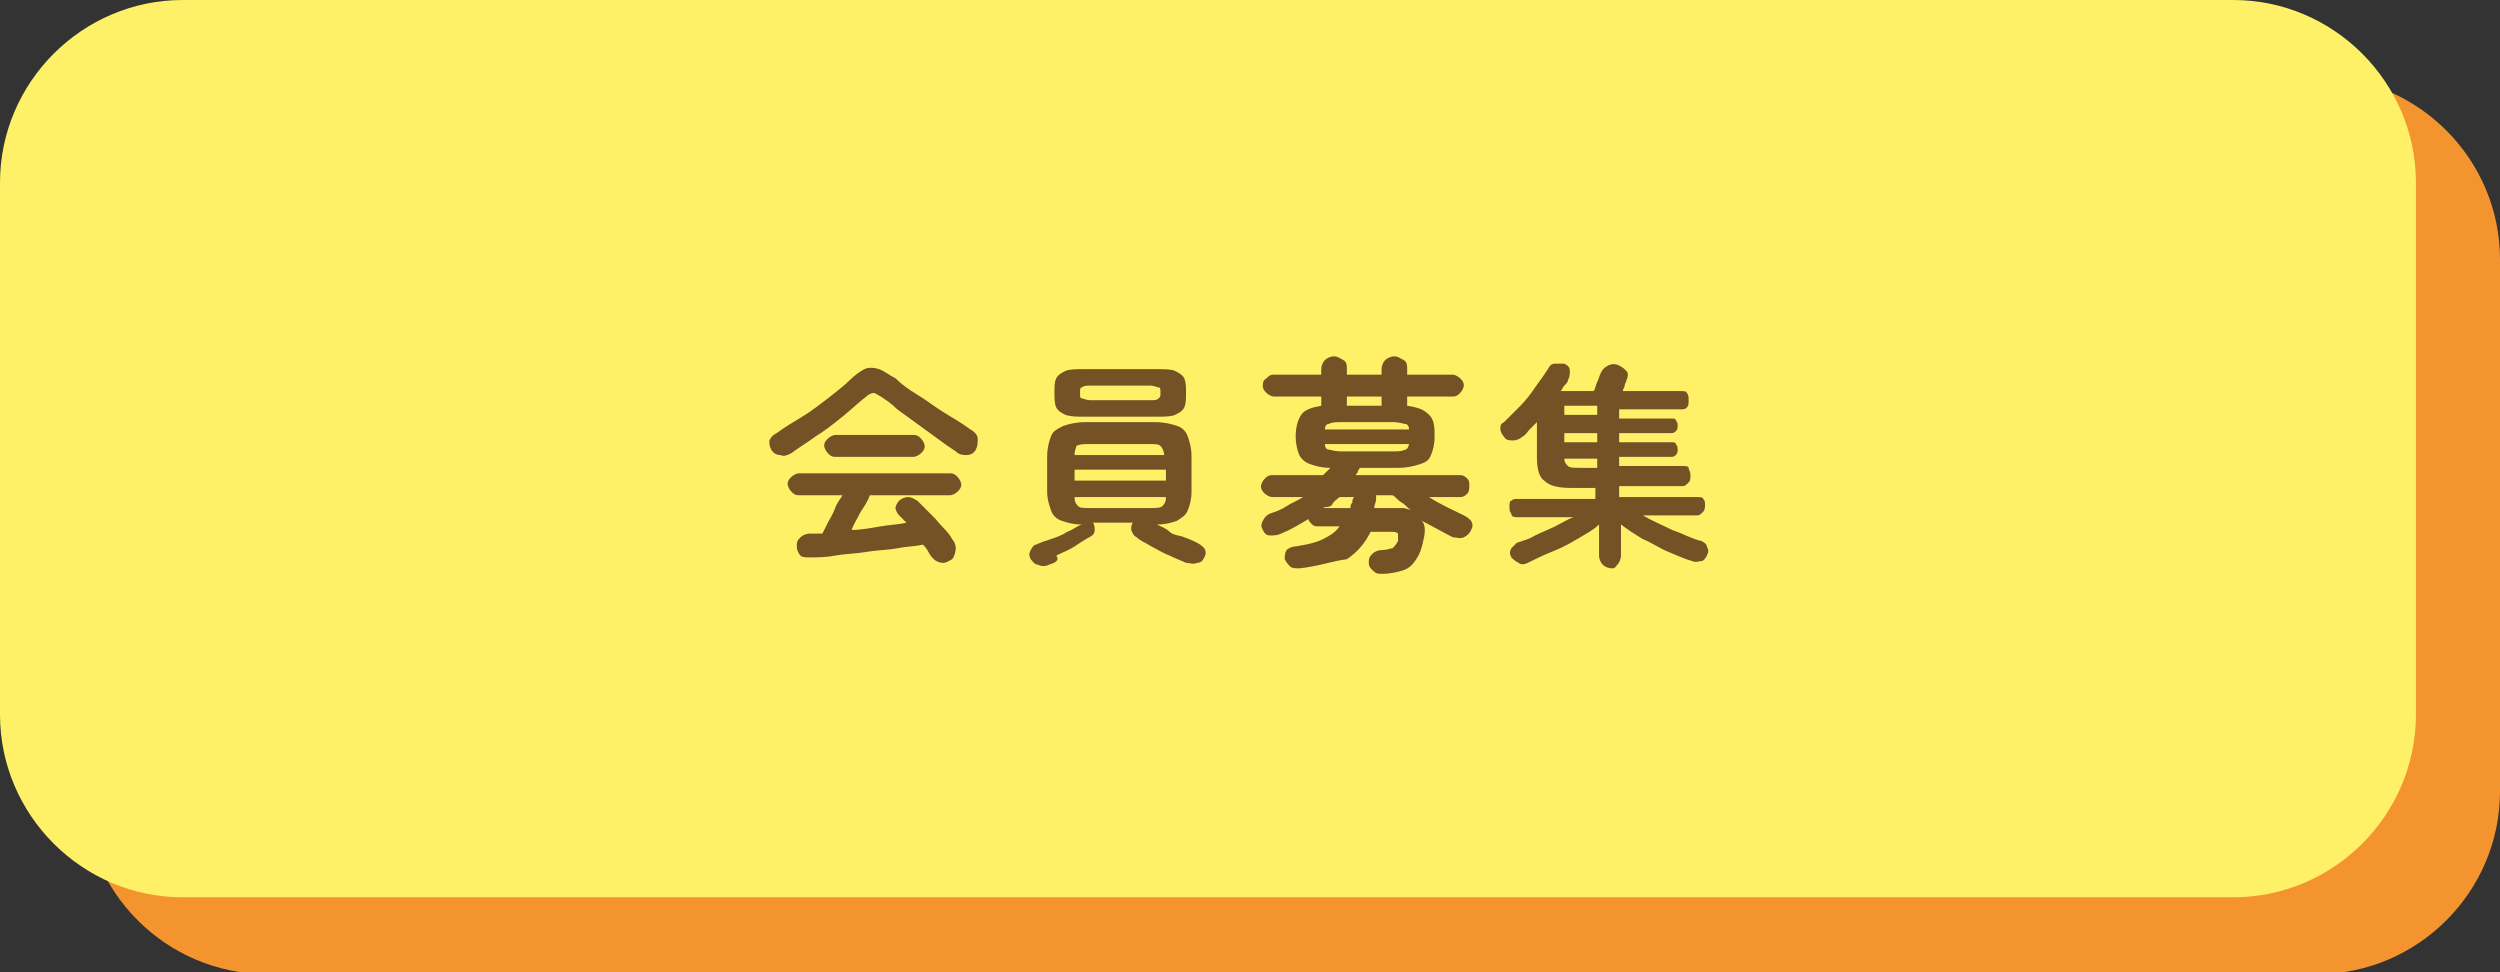 <?xml version="1.0" encoding="utf-8"?>
<!-- Generator: Adobe Illustrator 27.5.0, SVG Export Plug-In . SVG Version: 6.00 Build 0)  -->
<svg version="1.1" id="レイヤー_1" xmlns="http://www.w3.org/2000/svg" xmlns:xlink="http://www.w3.org/1999/xlink" x="0px"
	 y="0px" viewBox="0 0 136.8 53.2" style="enable-background:new 0 0 136.8 53.2;" xml:space="preserve">
<rect x="0" y="0" width="136.8" height="53.2" fill="#333333" stroke="none"/>
<style type="text/css">
	.st0{clip-path:url(#SVGID_00000109027403783479256000000012556900512436598198_);}
	.st1{fill:#F4942E;}
	.st2{fill:#FFF167;}
	.st3{enable-background:new    ;}
	.st4{fill:#755126;}
</style>
<g id="boshu" transform="translate(-927 -15370)">
	<g id="グループ_631" transform="translate(927 15370)">
		<g>
			<defs>
				<rect id="SVGID_1_" y="0" width="136.8" height="53.2"/>
			</defs>
			<clipPath id="SVGID_00000121264343793679462160000003518108102497421476_">
				<use xlink:href="#SVGID_1_"  style="overflow:visible;"/>
			</clipPath>
			
				<g id="グループ_630" transform="translate(0 0)" style="clip-path:url(#SVGID_00000121264343793679462160000003518108102497421476_);">
				<path id="長方形_300" class="st1" d="M14.6,4.2h112.2c5.5,0,10,4.5,10,10v29.1c0,5.5-4.5,10-10,10H14.6c-5.5,0-10-4.5-10-10
					V14.2C4.6,8.6,9.1,4.2,14.6,4.2z"/>
				<path id="長方形_301" class="st2" d="M10,0h112.2c5.5,0,10,4.5,10,10v29.1c0,5.5-4.5,10-10,10H10c-5.5,0-10-4.5-10-10V10
					C0,4.5,4.5,0,10,0z"/>
			</g>
		</g>
	</g>
	<g class="st3">
		<path class="st4" d="M970.3,15394.8c-0.2,0.1-0.4,0.2-0.6,0.1c-0.2,0-0.4-0.1-0.5-0.3c-0.1-0.2-0.1-0.3-0.1-0.5
			c0.1-0.2,0.2-0.3,0.4-0.4c0.4-0.3,0.9-0.6,1.4-0.9c0.5-0.3,1-0.7,1.4-1c0.5-0.4,0.9-0.7,1.2-1c0.3-0.3,0.6-0.5,0.8-0.6
			c0.2-0.1,0.5-0.1,0.8,0s0.5,0.3,0.9,0.5c0.3,0.3,0.7,0.6,1.2,0.9c0.5,0.3,1,0.7,1.5,1c0.5,0.3,1,0.6,1.4,0.9
			c0.2,0.1,0.4,0.3,0.4,0.5c0,0.2,0,0.4-0.1,0.6c-0.1,0.2-0.3,0.3-0.5,0.3s-0.4,0-0.6-0.2c-0.3-0.2-0.6-0.4-1-0.7s-0.7-0.5-1.1-0.8
			c-0.4-0.3-0.7-0.5-1.1-0.8c-0.3-0.3-0.6-0.5-0.9-0.7c-0.2-0.1-0.3-0.2-0.4-0.2c-0.1,0-0.3,0.1-0.4,0.2c-0.4,0.3-0.8,0.7-1.3,1.1
			s-1,0.8-1.5,1.1C971.2,15394.2,970.7,15394.5,970.3,15394.8z M979.1,15400.6c-0.2,0.1-0.3,0.2-0.5,0.2c-0.2,0-0.4-0.1-0.5-0.2
			c-0.1-0.1-0.2-0.2-0.3-0.4s-0.2-0.3-0.3-0.4c-0.4,0.1-0.9,0.1-1.4,0.2c-0.5,0.1-1.1,0.1-1.7,0.2s-1.1,0.1-1.7,0.2
			c-0.5,0.1-1,0.1-1.4,0.1c-0.2,0-0.4,0-0.5-0.1s-0.2-0.3-0.2-0.5c0-0.2,0-0.3,0.2-0.5c0.1-0.1,0.3-0.2,0.5-0.2c0.1,0,0.2,0,0.3,0
			c0.1,0,0.2,0,0.4,0c0.1-0.2,0.2-0.4,0.3-0.6c0.1-0.2,0.3-0.5,0.4-0.8c0.1-0.3,0.3-0.5,0.4-0.7h-2.4c-0.2,0-0.3-0.1-0.4-0.2
			c-0.1-0.1-0.2-0.3-0.2-0.4c0-0.2,0.1-0.3,0.2-0.4c0.1-0.1,0.3-0.2,0.4-0.2h8.3c0.2,0,0.3,0.1,0.4,0.2c0.1,0.1,0.2,0.3,0.2,0.4
			c0,0.2-0.1,0.3-0.2,0.4c-0.1,0.1-0.3,0.2-0.4,0.2h-4.4c-0.1,0.3-0.3,0.6-0.5,0.9c-0.2,0.4-0.4,0.7-0.5,1c0.5,0,1-0.1,1.6-0.2
			s1-0.1,1.4-0.2c-0.1-0.1-0.1-0.1-0.2-0.2c-0.1-0.1-0.1-0.1-0.2-0.2c-0.1-0.1-0.2-0.3-0.2-0.4s0.1-0.3,0.2-0.4
			c0.1-0.1,0.3-0.2,0.5-0.2s0.3,0.1,0.5,0.2c0.3,0.3,0.6,0.6,1,1c0.3,0.4,0.7,0.7,0.9,1.1c0.1,0.1,0.2,0.3,0.2,0.5
			S979.2,15400.5,979.1,15400.6z M972.7,15395c-0.2,0-0.3-0.1-0.4-0.2c-0.1-0.1-0.2-0.3-0.2-0.4c0-0.2,0.1-0.3,0.2-0.4
			c0.1-0.1,0.3-0.2,0.4-0.2h4.3c0.2,0,0.3,0.1,0.4,0.2c0.1,0.1,0.2,0.3,0.2,0.4c0,0.2-0.1,0.3-0.2,0.4c-0.1,0.1-0.3,0.2-0.4,0.2
			H972.7z"/>
		<path class="st4" d="M984.4,15400.9c-0.2,0.1-0.4,0.1-0.6,0c-0.2,0-0.3-0.2-0.4-0.3c-0.1-0.2-0.1-0.3,0-0.5
			c0.1-0.2,0.2-0.3,0.3-0.3c0.2-0.1,0.5-0.2,0.8-0.3c0.3-0.1,0.6-0.2,0.9-0.4c0.3-0.1,0.5-0.3,0.8-0.4c-0.5,0-0.8-0.1-1.1-0.2
			c-0.3-0.1-0.5-0.3-0.6-0.6c-0.1-0.3-0.2-0.6-0.2-1v-1.9c0-0.5,0.1-0.8,0.2-1.1c0.1-0.3,0.3-0.4,0.7-0.6c0.3-0.1,0.7-0.2,1.2-0.2
			h3.8c0.5,0,0.9,0.1,1.2,0.2c0.3,0.1,0.5,0.3,0.6,0.6c0.1,0.3,0.2,0.6,0.2,1.1v1.9c0,0.4-0.1,0.8-0.2,1c-0.1,0.3-0.3,0.4-0.6,0.6
			c-0.3,0.1-0.6,0.2-1.1,0.2c0.2,0.1,0.5,0.2,0.7,0.4s0.6,0.2,0.8,0.3c0.3,0.1,0.5,0.2,0.7,0.3c0.2,0.1,0.3,0.2,0.4,0.3
			c0.1,0.2,0.1,0.3,0,0.5c-0.1,0.2-0.2,0.3-0.4,0.3c-0.2,0.1-0.4,0-0.6,0c-0.2-0.1-0.5-0.2-0.9-0.4c-0.3-0.1-0.6-0.3-1-0.5
			c-0.3-0.2-0.6-0.3-0.8-0.5c-0.2-0.1-0.2-0.2-0.3-0.4c0-0.2,0-0.3,0.1-0.4l0,0h-2.2l0,0c0.1,0.1,0.1,0.3,0.1,0.4
			c0,0.2-0.1,0.3-0.3,0.4c-0.2,0.1-0.5,0.3-0.8,0.5c-0.3,0.2-0.6,0.3-1,0.5C985,15400.7,984.7,15400.8,984.4,15400.9z
			 M986.3,15392.8c-0.4,0-0.7,0-1-0.1c-0.2-0.1-0.4-0.2-0.5-0.4c-0.1-0.2-0.1-0.5-0.1-0.8c0-0.4,0-0.6,0.1-0.8
			c0.1-0.2,0.3-0.3,0.5-0.4c0.2-0.1,0.6-0.1,1-0.1h4c0.4,0,0.8,0,1,0.1c0.2,0.1,0.4,0.2,0.5,0.4c0.1,0.2,0.1,0.5,0.1,0.8
			c0,0.3,0,0.6-0.1,0.8c-0.1,0.2-0.3,0.3-0.5,0.4c-0.2,0.1-0.6,0.1-1,0.1H986.3z M985.8,15396.3h5v-0.6h-5V15396.3z M985.8,15394.9
			h4.9c0-0.2-0.1-0.4-0.2-0.5c-0.1-0.1-0.3-0.1-0.7-0.1h-3.2c-0.3,0-0.5,0-0.7,0.1C985.9,15394.5,985.8,15394.6,985.8,15394.9z
			 M986.7,15397.8h3.2c0.3,0,0.6,0,0.7-0.1c0.1-0.1,0.2-0.2,0.2-0.5h-5c0,0.3,0.1,0.4,0.2,0.5
			C986.1,15397.8,986.3,15397.8,986.7,15397.8z M986.7,15391.9h3.2c0.3,0,0.4,0,0.5-0.1s0.1-0.1,0.1-0.3s0-0.3-0.1-0.3
			s-0.2-0.1-0.5-0.1h-3.2c-0.2,0-0.4,0-0.5,0.1c-0.1,0-0.1,0.1-0.1,0.3s0,0.3,0.1,0.3C986.3,15391.8,986.4,15391.9,986.7,15391.9z"
			/>
		<path class="st4" d="M998.1,15401.1c-0.2,0-0.4,0-0.5-0.1c-0.1-0.1-0.2-0.2-0.3-0.4c0-0.2,0-0.3,0.1-0.5c0.1-0.1,0.3-0.2,0.5-0.2
			c0.6-0.1,1.1-0.2,1.5-0.4c0.4-0.2,0.7-0.4,0.9-0.7h-1.2c-0.1,0-0.2,0-0.3-0.1c-0.1-0.1-0.2-0.2-0.2-0.3c-0.5,0.3-1,0.6-1.5,0.8
			c-0.2,0.1-0.4,0.1-0.6,0.1c-0.2,0-0.3-0.1-0.4-0.3c-0.1-0.2-0.1-0.3,0-0.5c0.1-0.2,0.2-0.3,0.4-0.4c0.3-0.1,0.6-0.2,0.9-0.4
			c0.3-0.2,0.6-0.3,0.9-0.5h-1.7c-0.1,0-0.3-0.1-0.4-0.2c-0.1-0.1-0.2-0.2-0.2-0.4c0-0.1,0.1-0.3,0.2-0.4c0.1-0.1,0.2-0.2,0.4-0.2
			h2.8c0.1-0.1,0.1-0.1,0.2-0.2c0.1-0.1,0.1-0.1,0.2-0.2c-0.5,0-0.8-0.1-1.1-0.2c-0.3-0.1-0.5-0.3-0.6-0.5c-0.1-0.2-0.2-0.6-0.2-1
			c0-0.5,0.1-0.9,0.3-1.2c0.2-0.3,0.6-0.4,1.1-0.5v-0.5h-2.6c-0.1,0-0.3-0.1-0.4-0.2c-0.1-0.1-0.2-0.2-0.2-0.4c0-0.1,0-0.3,0.2-0.4
			c0.1-0.1,0.2-0.2,0.4-0.2h2.6v-0.3c0-0.2,0.1-0.4,0.2-0.5s0.3-0.2,0.5-0.2c0.2,0,0.3,0.1,0.5,0.2s0.2,0.3,0.2,0.5v0.3h1.9v-0.3
			c0-0.2,0.1-0.4,0.2-0.5c0.1-0.1,0.3-0.2,0.5-0.2c0.2,0,0.3,0.1,0.5,0.2s0.2,0.3,0.2,0.5v0.3h2.5c0.1,0,0.3,0.1,0.4,0.2
			c0.1,0.1,0.2,0.2,0.2,0.4c0,0.1-0.1,0.3-0.2,0.4c-0.1,0.1-0.2,0.2-0.4,0.2h-2.5v0.5c0.6,0.1,0.9,0.2,1.2,0.5s0.3,0.7,0.3,1.2
			c0,0.4-0.1,0.8-0.2,1c-0.1,0.3-0.3,0.4-0.6,0.5c-0.3,0.1-0.7,0.2-1.2,0.2h-2.1c0,0.1-0.1,0.1-0.1,0.2c0,0.1-0.1,0.1-0.1,0.2h5.7
			c0.2,0,0.3,0.1,0.4,0.2c0.1,0.1,0.1,0.2,0.1,0.4c0,0.1,0,0.3-0.1,0.4c-0.1,0.1-0.2,0.2-0.4,0.2h-1.7c0.6,0.4,1.3,0.7,1.9,1
			c0.2,0.1,0.3,0.2,0.4,0.3c0.1,0.2,0.1,0.3,0,0.5c-0.1,0.2-0.2,0.3-0.4,0.4c-0.2,0.1-0.4,0-0.6,0c-0.6-0.3-1.1-0.6-1.7-0.9
			c0.2,0.2,0.2,0.6,0.1,1c-0.1,0.5-0.2,0.8-0.4,1.1c-0.2,0.3-0.4,0.5-0.7,0.6c-0.3,0.1-0.7,0.2-1.2,0.2c-0.2,0-0.3,0-0.5-0.2
			c-0.1-0.1-0.2-0.2-0.2-0.4c0-0.2,0-0.3,0.2-0.5c0.1-0.1,0.3-0.2,0.5-0.2c0.3,0,0.5-0.1,0.6-0.1c0.1-0.1,0.2-0.2,0.3-0.4
			c0-0.2,0-0.3,0-0.4c-0.1-0.1-0.2-0.1-0.4-0.1h-1.1c-0.3,0.6-0.7,1.1-1.3,1.5C999.9,15400.7,999.1,15401,998.1,15401.1z
			 M999.4,15397.8h1.5c0-0.1,0-0.2,0.1-0.3c0-0.1,0-0.2,0.1-0.3c0,0,0,0,0,0c0,0,0,0,0,0h-0.8c-0.1,0.1-0.3,0.2-0.4,0.4
			S999.5,15397.7,999.4,15397.8z M999.5,15393.5h4.6c0-0.2-0.1-0.3-0.2-0.3c-0.1,0-0.3-0.1-0.7-0.1h-2.8c-0.3,0-0.5,0-0.7,0.1
			C999.6,15393.2,999.5,15393.3,999.5,15393.5z M1000.4,15394.7h2.8c0.3,0,0.5,0,0.7-0.1c0.1,0,0.2-0.2,0.2-0.3h-4.6
			c0,0.2,0.1,0.3,0.2,0.3S1000,15394.7,1000.4,15394.7z M1000.7,15392.2h1.9v-0.5h-1.9V15392.2z M1004.2,15397.9
			c-0.2-0.1-0.3-0.3-0.5-0.4c-0.2-0.1-0.3-0.3-0.5-0.4h-0.9c0,0,0,0.1,0,0.1s0,0.1,0,0.1c0,0.2-0.1,0.3-0.1,0.5h1c0.2,0,0.4,0,0.6,0
			C1003.9,15397.8,1004.1,15397.9,1004.2,15397.9z"/>
		<path class="st4" d="M1015.2,15401.1c-0.2,0-0.4-0.1-0.5-0.2s-0.2-0.3-0.2-0.5v-1.7c-0.3,0.3-0.7,0.5-1.2,0.8s-0.9,0.5-1.4,0.7
			c-0.5,0.2-0.9,0.4-1.3,0.6c-0.2,0.1-0.4,0.1-0.5,0c-0.2-0.1-0.3-0.2-0.4-0.3c-0.1-0.2-0.1-0.3,0-0.5c0.1-0.1,0.2-0.2,0.3-0.3
			c0.3-0.1,0.7-0.2,1-0.4c0.4-0.2,0.7-0.3,1.1-0.5c0.4-0.2,0.7-0.4,1-0.5h-3.1c-0.1,0-0.3,0-0.3-0.2c-0.1-0.1-0.1-0.2-0.1-0.4
			c0-0.1,0-0.3,0.1-0.3c0.1-0.1,0.2-0.1,0.3-0.1h4.3v-0.6h-1.3c-0.7,0-1.2-0.1-1.5-0.4c-0.3-0.2-0.4-0.7-0.4-1.3v-1.9
			c-0.1,0.1-0.3,0.3-0.4,0.4c-0.1,0.1-0.2,0.3-0.4,0.4c-0.1,0.1-0.3,0.2-0.5,0.2c-0.2,0-0.4,0-0.5-0.2c-0.1-0.1-0.2-0.3-0.2-0.4
			c0-0.2,0-0.3,0.2-0.4c0.3-0.3,0.6-0.6,0.9-0.9s0.6-0.7,0.8-1c0.3-0.4,0.5-0.7,0.7-1c0.1-0.2,0.2-0.3,0.4-0.3s0.3,0,0.5,0
			c0.2,0.1,0.3,0.2,0.3,0.4c0,0.2,0,0.3-0.1,0.5c0,0.1-0.1,0.2-0.2,0.3c-0.1,0.1-0.1,0.2-0.2,0.3h1.8c0.1-0.1,0.1-0.3,0.2-0.5
			c0.1-0.2,0.1-0.3,0.2-0.5c0.1-0.2,0.2-0.3,0.4-0.4c0.2-0.1,0.4-0.1,0.6,0c0.2,0.1,0.3,0.2,0.4,0.3c0.1,0.1,0.1,0.3,0,0.5
			c0,0.1-0.1,0.2-0.1,0.3c0,0.1-0.1,0.2-0.1,0.3h3.2c0.1,0,0.3,0,0.3,0.1c0.1,0.1,0.1,0.2,0.1,0.4c0,0.2,0,0.3-0.1,0.4
			c-0.1,0.1-0.2,0.1-0.3,0.1h-3.4v0.5h2.8c0.2,0,0.3,0,0.3,0.1c0.1,0.1,0.1,0.2,0.1,0.3s0,0.2-0.1,0.3c-0.1,0.1-0.2,0.1-0.3,0.1
			h-2.8v0.5h2.8c0.2,0,0.3,0,0.3,0.1c0.1,0.1,0.1,0.2,0.1,0.3s0,0.2-0.1,0.3c-0.1,0.1-0.2,0.1-0.3,0.1h-2.8v0.5h3.5
			c0.1,0,0.3,0,0.3,0.1s0.1,0.2,0.1,0.4c0,0.2,0,0.3-0.1,0.4c-0.1,0.1-0.2,0.2-0.3,0.2h-3.5v0.6h4.3c0.1,0,0.3,0,0.3,0.1
			c0.1,0.1,0.1,0.2,0.1,0.3c0,0.1,0,0.3-0.1,0.4c-0.1,0.1-0.2,0.2-0.3,0.2h-3c0.5,0.3,1,0.5,1.6,0.8c0.6,0.2,1.1,0.5,1.6,0.6
			c0.2,0.1,0.3,0.2,0.3,0.3c0.1,0.2,0.1,0.3,0,0.5c-0.1,0.2-0.2,0.3-0.3,0.3s-0.3,0.1-0.5,0c-0.4-0.1-0.8-0.3-1.3-0.5
			c-0.5-0.2-0.9-0.5-1.4-0.7c-0.5-0.3-0.8-0.5-1.2-0.8v1.7c0,0.2-0.1,0.4-0.2,0.5S1015.4,15401.1,1015.2,15401.1z M1012.6,15392.7
			h1.8v-0.5h-1.8V15392.7z M1012.6,15394.2h1.8v-0.5h-1.8V15394.2z M1013.4,15395.6h1v-0.5h-1.8c0,0.2,0.1,0.3,0.2,0.4
			C1012.9,15395.6,1013.1,15395.6,1013.4,15395.6z"/>
	</g>
</g>
</svg>
